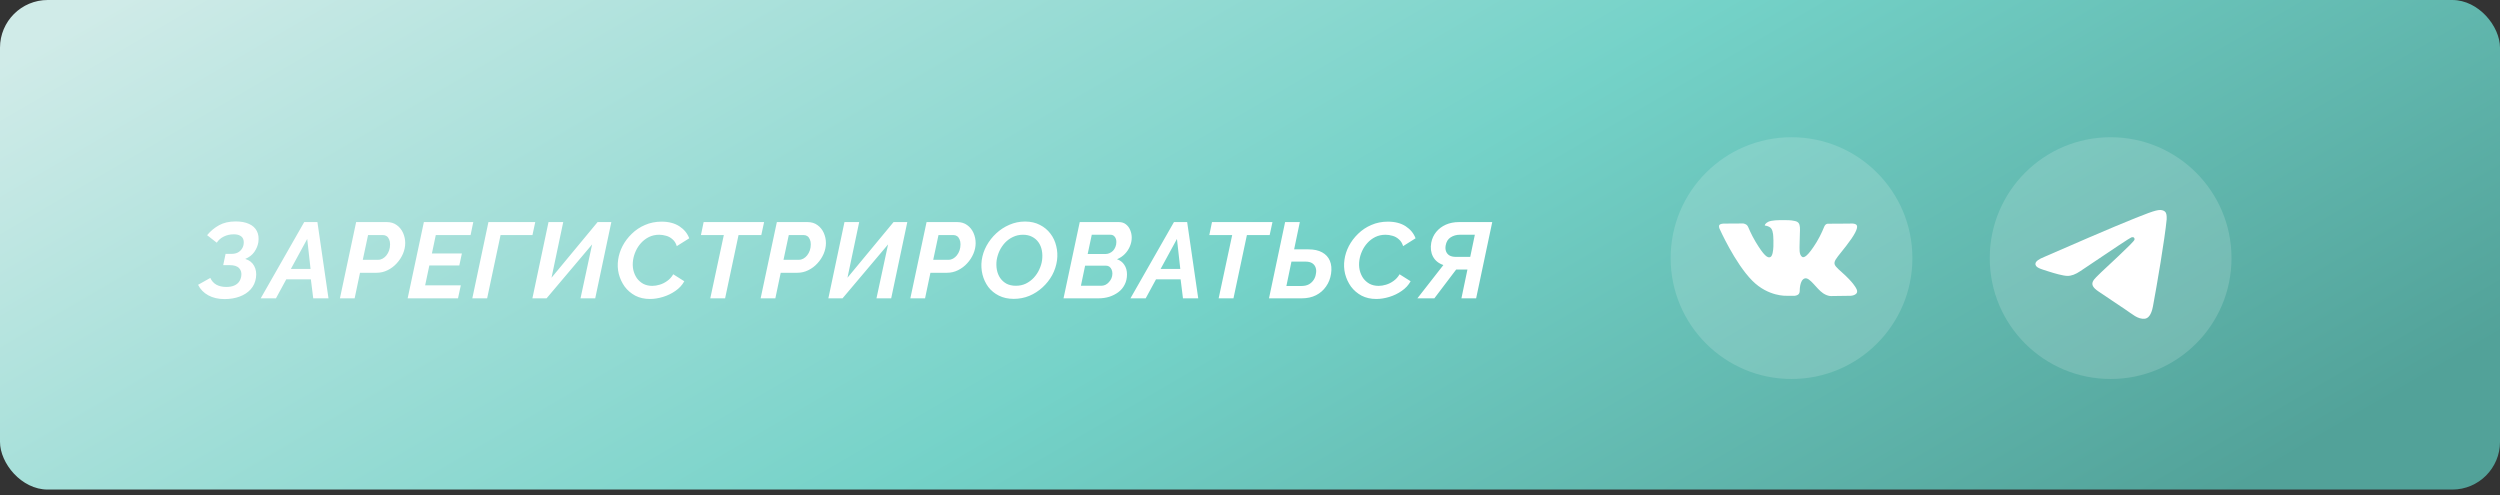<?xml version="1.0" encoding="UTF-8"?> <svg xmlns="http://www.w3.org/2000/svg" width="419" height="83" viewBox="0 0 419 83" fill="none"><rect x="0" y="0" width="419" height="83" fill="#333333" stroke="none"/> <rect width="419" height="82.051" rx="8" fill="url(#paint0_linear_4937_518)"></rect> <path d="M37.626 50.126C36.582 50.126 35.676 49.916 34.908 49.496C34.14 49.076 33.57 48.488 33.198 47.732L35.25 46.58C35.466 47.072 35.802 47.45 36.258 47.714C36.726 47.966 37.278 48.092 37.914 48.092C38.43 48.092 38.862 48.02 39.21 47.876C39.558 47.732 39.834 47.528 40.038 47.264C40.242 46.988 40.374 46.664 40.434 46.292C40.518 45.74 40.404 45.296 40.092 44.96C39.78 44.612 39.252 44.438 38.508 44.438H37.41L37.806 42.548H38.796C39.192 42.548 39.528 42.482 39.804 42.35C40.092 42.206 40.32 42.014 40.488 41.774C40.668 41.534 40.782 41.258 40.83 40.946C40.878 40.598 40.854 40.304 40.758 40.064C40.662 39.812 40.482 39.62 40.218 39.488C39.966 39.344 39.618 39.272 39.174 39.272C38.562 39.272 38.004 39.398 37.5 39.65C37.008 39.89 36.618 40.232 36.33 40.676L34.71 39.416C35.286 38.72 35.958 38.162 36.726 37.742C37.494 37.322 38.418 37.112 39.498 37.112C40.386 37.112 41.13 37.25 41.73 37.526C42.33 37.79 42.768 38.186 43.044 38.714C43.32 39.242 43.404 39.878 43.296 40.622C43.2 41.186 42.972 41.726 42.612 42.242C42.252 42.746 41.748 43.13 41.1 43.394C41.796 43.61 42.294 44 42.594 44.564C42.906 45.128 43.008 45.788 42.9 46.544C42.792 47.312 42.492 47.966 42 48.506C41.52 49.034 40.902 49.436 40.146 49.712C39.402 49.988 38.562 50.126 37.626 50.126ZM50.985 37.22H53.199L55.053 50H52.497L52.101 46.814H47.979L46.251 50H43.695L50.985 37.22ZM52.047 45.068L51.489 40.046L48.753 45.068H52.047ZM59.689 37.22H64.837C65.485 37.22 66.037 37.388 66.493 37.724C66.961 38.06 67.315 38.498 67.555 39.038C67.795 39.578 67.915 40.148 67.915 40.748C67.915 41.336 67.789 41.93 67.537 42.53C67.285 43.118 66.937 43.652 66.493 44.132C66.061 44.612 65.551 44.996 64.963 45.284C64.387 45.572 63.775 45.716 63.127 45.716H60.337L59.437 50H56.971L59.689 37.22ZM63.415 43.538C63.667 43.538 63.907 43.472 64.135 43.34C64.375 43.208 64.585 43.028 64.765 42.8C64.957 42.56 65.107 42.284 65.215 41.972C65.323 41.66 65.377 41.318 65.377 40.946C65.377 40.622 65.323 40.346 65.215 40.118C65.119 39.878 64.981 39.698 64.801 39.578C64.621 39.458 64.423 39.398 64.207 39.398H61.687L60.805 43.538H63.415ZM71.04 37.22H79.32L78.87 39.398H73.037L72.389 42.476H77.412L76.98 44.492H71.957L71.255 47.822H77.231L76.763 50H68.322L71.04 37.22ZM79.16 50L81.86 37.22H89.708L89.24 39.398H83.894L81.644 50H79.16ZM89.23 50L91.93 37.22H94.396L92.434 46.544L100.156 37.22H102.46L99.76 50H97.294L99.238 40.964L91.606 50H89.23ZM108.929 50.108C108.005 50.108 107.183 49.922 106.463 49.55C105.755 49.166 105.167 48.662 104.699 48.038C104.243 47.402 103.913 46.694 103.709 45.914C103.517 45.122 103.481 44.324 103.601 43.52C103.709 42.74 103.955 41.978 104.339 41.234C104.735 40.478 105.251 39.794 105.887 39.182C106.523 38.558 107.261 38.066 108.101 37.706C108.953 37.334 109.877 37.148 110.873 37.148C112.073 37.148 113.069 37.406 113.861 37.922C114.653 38.438 115.205 39.11 115.517 39.938L113.429 41.252C113.285 40.772 113.051 40.394 112.727 40.118C112.415 39.83 112.061 39.632 111.665 39.524C111.269 39.404 110.873 39.344 110.477 39.344C109.853 39.344 109.283 39.47 108.767 39.722C108.263 39.974 107.825 40.304 107.453 40.712C107.081 41.12 106.781 41.576 106.553 42.08C106.325 42.584 106.175 43.088 106.103 43.592C106.019 44.156 106.031 44.702 106.139 45.23C106.259 45.746 106.457 46.208 106.733 46.616C107.021 47.012 107.381 47.33 107.813 47.57C108.257 47.798 108.761 47.912 109.325 47.912C109.721 47.912 110.135 47.846 110.567 47.714C111.011 47.582 111.431 47.372 111.827 47.084C112.235 46.796 112.571 46.424 112.835 45.968L114.689 47.138C114.341 47.774 113.843 48.314 113.195 48.758C112.559 49.202 111.863 49.538 111.107 49.766C110.363 49.994 109.637 50.108 108.929 50.108ZM121.312 39.398H117.478L117.928 37.22H128.062L127.594 39.398H123.778L121.528 50H119.044L121.312 39.398ZM130.2 37.22H135.348C135.996 37.22 136.548 37.388 137.004 37.724C137.472 38.06 137.826 38.498 138.066 39.038C138.306 39.578 138.426 40.148 138.426 40.748C138.426 41.336 138.3 41.93 138.048 42.53C137.796 43.118 137.448 43.652 137.004 44.132C136.572 44.612 136.062 44.996 135.474 45.284C134.898 45.572 134.286 45.716 133.638 45.716H130.848L129.948 50H127.482L130.2 37.22ZM133.926 43.538C134.178 43.538 134.418 43.472 134.646 43.34C134.886 43.208 135.096 43.028 135.276 42.8C135.468 42.56 135.618 42.284 135.726 41.972C135.834 41.66 135.888 41.318 135.888 40.946C135.888 40.622 135.834 40.346 135.726 40.118C135.63 39.878 135.492 39.698 135.312 39.578C135.132 39.458 134.934 39.398 134.718 39.398H132.198L131.316 43.538H133.926ZM138.833 50L141.533 37.22H143.999L142.037 46.544L149.759 37.22H152.063L149.363 50H146.897L148.841 40.964L141.209 50H138.833ZM155.292 37.22H160.44C161.088 37.22 161.64 37.388 162.096 37.724C162.564 38.06 162.918 38.498 163.158 39.038C163.398 39.578 163.518 40.148 163.518 40.748C163.518 41.336 163.392 41.93 163.14 42.53C162.888 43.118 162.54 43.652 162.096 44.132C161.664 44.612 161.154 44.996 160.566 45.284C159.99 45.572 159.378 45.716 158.73 45.716H155.94L155.04 50H152.574L155.292 37.22ZM159.018 43.538C159.27 43.538 159.51 43.472 159.738 43.34C159.978 43.208 160.188 43.028 160.368 42.8C160.56 42.56 160.71 42.284 160.818 41.972C160.926 41.66 160.98 41.318 160.98 40.946C160.98 40.622 160.926 40.346 160.818 40.118C160.722 39.878 160.584 39.698 160.404 39.578C160.224 39.458 160.026 39.398 159.81 39.398H157.29L156.408 43.538H159.018ZM169.901 50.09C168.965 50.09 168.137 49.91 167.417 49.55C166.697 49.19 166.103 48.704 165.635 48.092C165.179 47.468 164.855 46.772 164.663 46.004C164.471 45.224 164.429 44.426 164.537 43.61C164.657 42.758 164.927 41.948 165.347 41.18C165.779 40.4 166.319 39.71 166.967 39.11C167.627 38.498 168.365 38.018 169.181 37.67C170.009 37.31 170.879 37.13 171.791 37.13C172.739 37.13 173.567 37.316 174.275 37.688C174.995 38.048 175.589 38.54 176.057 39.164C176.525 39.776 176.849 40.472 177.029 41.252C177.221 42.02 177.263 42.818 177.155 43.646C177.035 44.51 176.765 45.332 176.345 46.112C175.925 46.88 175.385 47.564 174.725 48.164C174.077 48.764 173.339 49.238 172.511 49.586C171.695 49.922 170.825 50.09 169.901 50.09ZM170.261 47.894C170.873 47.894 171.431 47.774 171.935 47.534C172.439 47.282 172.883 46.952 173.267 46.544C173.651 46.124 173.957 45.662 174.185 45.158C174.425 44.642 174.581 44.126 174.653 43.61C174.725 43.034 174.713 42.494 174.617 41.99C174.521 41.474 174.335 41.018 174.059 40.622C173.783 40.226 173.423 39.914 172.979 39.686C172.547 39.458 172.037 39.344 171.449 39.344C170.837 39.344 170.273 39.47 169.757 39.722C169.253 39.962 168.809 40.286 168.425 40.694C168.053 41.102 167.747 41.558 167.507 42.062C167.279 42.566 167.123 43.082 167.039 43.61C166.967 44.162 166.979 44.696 167.075 45.212C167.171 45.728 167.357 46.19 167.633 46.598C167.909 46.994 168.263 47.312 168.695 47.552C169.139 47.78 169.661 47.894 170.261 47.894ZM180.964 37.22H187.516C187.996 37.22 188.392 37.346 188.704 37.598C189.028 37.85 189.268 38.174 189.424 38.57C189.592 38.966 189.676 39.386 189.676 39.83C189.676 40.322 189.574 40.808 189.37 41.288C189.178 41.756 188.896 42.182 188.524 42.566C188.164 42.938 187.726 43.232 187.21 43.448C187.738 43.628 188.146 43.94 188.434 44.384C188.734 44.828 188.884 45.362 188.884 45.986C188.884 46.634 188.752 47.21 188.488 47.714C188.236 48.218 187.882 48.638 187.426 48.974C186.97 49.31 186.46 49.568 185.896 49.748C185.332 49.916 184.738 50 184.114 50H178.246L180.964 37.22ZM184.564 47.894C184.792 47.894 185.02 47.846 185.248 47.75C185.476 47.642 185.674 47.492 185.842 47.3C186.022 47.108 186.166 46.892 186.274 46.652C186.382 46.4 186.436 46.136 186.436 45.86C186.436 45.608 186.394 45.386 186.31 45.194C186.226 44.99 186.106 44.828 185.95 44.708C185.794 44.588 185.608 44.528 185.392 44.528H181.864L181.162 47.894H184.564ZM185.338 42.566C185.554 42.566 185.764 42.518 185.968 42.422C186.184 42.326 186.376 42.194 186.544 42.026C186.712 41.846 186.844 41.636 186.94 41.396C187.048 41.144 187.102 40.868 187.102 40.568C187.102 40.196 187.012 39.902 186.832 39.686C186.664 39.458 186.424 39.344 186.112 39.344H182.98L182.296 42.566H185.338ZM196.754 37.22H198.968L200.822 50H198.266L197.87 46.814H193.748L192.02 50H189.464L196.754 37.22ZM197.816 45.068L197.258 40.046L194.522 45.068H197.816ZM206.514 39.398H202.68L203.13 37.22H213.264L212.796 39.398H208.98L206.73 50H204.246L206.514 39.398ZM212.684 50L215.384 37.22H217.85L216.896 41.792H219.272C220.22 41.792 220.994 41.96 221.594 42.296C222.206 42.632 222.638 43.106 222.89 43.718C223.142 44.318 223.208 45.032 223.088 45.86C222.968 46.676 222.686 47.396 222.242 48.02C221.81 48.644 221.252 49.13 220.568 49.478C219.884 49.826 219.086 50 218.174 50H212.684ZM215.6 47.93H218.12C218.612 47.93 219.026 47.84 219.362 47.66C219.698 47.468 219.968 47.216 220.172 46.904C220.376 46.592 220.502 46.244 220.55 45.86C220.622 45.512 220.61 45.188 220.514 44.888C220.418 44.576 220.232 44.324 219.956 44.132C219.68 43.94 219.284 43.844 218.768 43.844H216.446L215.6 47.93ZM230.661 50.108C229.737 50.108 228.915 49.922 228.195 49.55C227.487 49.166 226.899 48.662 226.431 48.038C225.975 47.402 225.645 46.694 225.441 45.914C225.249 45.122 225.213 44.324 225.333 43.52C225.441 42.74 225.687 41.978 226.071 41.234C226.467 40.478 226.983 39.794 227.619 39.182C228.255 38.558 228.993 38.066 229.833 37.706C230.685 37.334 231.609 37.148 232.605 37.148C233.805 37.148 234.801 37.406 235.593 37.922C236.385 38.438 236.937 39.11 237.249 39.938L235.161 41.252C235.017 40.772 234.783 40.394 234.459 40.118C234.147 39.83 233.793 39.632 233.397 39.524C233.001 39.404 232.605 39.344 232.209 39.344C231.585 39.344 231.015 39.47 230.499 39.722C229.995 39.974 229.557 40.304 229.185 40.712C228.813 41.12 228.513 41.576 228.285 42.08C228.057 42.584 227.907 43.088 227.835 43.592C227.751 44.156 227.763 44.702 227.871 45.23C227.991 45.746 228.189 46.208 228.465 46.616C228.753 47.012 229.113 47.33 229.545 47.57C229.989 47.798 230.493 47.912 231.057 47.912C231.453 47.912 231.867 47.846 232.299 47.714C232.743 47.582 233.163 47.372 233.559 47.084C233.967 46.796 234.303 46.424 234.567 45.968L236.421 47.138C236.073 47.774 235.575 48.314 234.927 48.758C234.291 49.202 233.595 49.538 232.839 49.766C232.095 49.994 231.369 50.108 230.661 50.108ZM237.554 50L241.91 44.42C241.106 44.144 240.524 43.67 240.164 42.998C239.816 42.326 239.72 41.552 239.876 40.676C240.008 39.992 240.284 39.392 240.704 38.876C241.136 38.348 241.676 37.94 242.324 37.652C242.984 37.364 243.716 37.22 244.52 37.22H250.1L247.4 50H244.934L245.942 45.176H244.448C244.388 45.176 244.322 45.176 244.25 45.176C244.19 45.176 244.124 45.176 244.052 45.176L240.398 50H237.554ZM244.016 43.052H246.41L247.184 39.344H244.664C244.1 39.344 243.59 39.488 243.134 39.776C242.678 40.064 242.396 40.526 242.288 41.162C242.228 41.522 242.252 41.846 242.36 42.134C242.468 42.422 242.66 42.65 242.936 42.818C243.212 42.974 243.572 43.052 244.016 43.052Z" fill="white"></path> <g clip-path="url(#clip0_4937_518)"> <path d="M300.259 63.517C311.447 63.517 320.517 54.447 320.517 43.259C320.517 32.07 311.447 23 300.259 23C289.07 23 280 32.07 280 43.259C280 54.447 289.07 63.517 300.259 63.517Z" fill="white" fill-opacity="0.16"></path> <path fill-rule="evenodd" clip-rule="evenodd" d="M299.431 49.572H300.815C300.815 49.572 301.233 49.528 301.447 49.306C301.643 49.103 301.637 48.72 301.637 48.72C301.637 48.72 301.61 46.93 302.472 46.666C303.321 46.407 304.412 48.397 305.569 49.162C306.443 49.741 307.107 49.614 307.107 49.614L310.199 49.572C310.199 49.572 311.817 49.476 311.05 48.25C310.987 48.15 310.603 47.343 308.751 45.686C306.812 43.951 307.072 44.231 309.407 41.23C310.83 39.403 311.398 38.287 311.221 37.809C311.051 37.354 310.005 37.474 310.005 37.474L306.524 37.495C306.524 37.495 306.266 37.462 306.074 37.572C305.887 37.68 305.767 37.932 305.767 37.932C305.767 37.932 305.216 39.346 304.481 40.549C302.931 43.087 302.311 43.221 302.058 43.063C301.468 42.696 301.615 41.588 301.615 40.8C301.615 38.341 302.002 37.316 300.862 37.05C300.484 36.962 300.205 36.904 299.237 36.895C297.995 36.882 296.944 36.898 296.348 37.179C295.952 37.366 295.647 37.783 295.833 37.807C296.063 37.837 296.584 37.942 296.86 38.305C297.217 38.773 297.205 39.824 297.205 39.824C297.205 39.824 297.41 42.719 296.726 43.079C296.257 43.325 295.613 42.822 294.231 40.519C293.523 39.34 292.988 38.036 292.988 38.036C292.988 38.036 292.885 37.793 292.701 37.662C292.478 37.505 292.166 37.454 292.166 37.454L288.858 37.475C288.858 37.475 288.361 37.488 288.179 37.697C288.017 37.882 288.166 38.265 288.166 38.265C288.166 38.265 290.756 44.107 293.689 47.05C296.378 49.749 299.431 49.572 299.431 49.572Z" fill="white"></path> </g> <g clip-path="url(#clip1_4937_518)"> <path d="M353.741 63.517C364.93 63.517 374 54.447 374 43.259C374 32.07 364.93 23 353.741 23C342.553 23 333.483 32.07 333.483 43.259C333.483 54.447 342.553 63.517 353.741 63.517Z" fill="white" fill-opacity="0.16"></path> <path fill-rule="evenodd" clip-rule="evenodd" d="M342.653 43.045C348.559 40.472 352.497 38.775 354.467 37.956C360.093 35.616 361.263 35.209 362.024 35.196C362.192 35.193 362.567 35.234 362.81 35.431C363.014 35.597 363.071 35.822 363.098 35.98C363.125 36.138 363.158 36.497 363.132 36.777C362.827 39.981 361.508 47.755 360.836 51.342C360.553 52.86 359.993 53.37 359.452 53.419C358.276 53.528 357.382 52.642 356.243 51.895C354.46 50.726 353.452 49.998 351.722 48.858C349.722 47.54 351.018 46.816 352.158 45.632C352.456 45.322 357.64 40.607 357.74 40.179C357.753 40.126 357.764 39.926 357.646 39.821C357.527 39.716 357.353 39.752 357.226 39.78C357.048 39.821 354.199 41.704 348.681 45.428C347.873 45.984 347.14 46.254 346.484 46.24C345.761 46.224 344.37 45.831 343.335 45.495C342.066 45.082 341.058 44.864 341.146 44.164C341.192 43.799 341.694 43.426 342.653 43.045Z" fill="white"></path> </g> <defs> <linearGradient id="paint0_linear_4937_518" x1="387.064" y1="75.214" x2="260.497" y2="-141.391" gradientUnits="userSpaceOnUse"> <stop stop-color="#52A299"></stop> <stop offset="0.455" stop-color="#74D2C8"></stop> <stop offset="1" stop-color="#D0EBE8"></stop> </linearGradient> <clipPath id="clip0_4937_518"> <rect width="40.517" height="40.517" fill="white" transform="translate(280 23)"></rect> </clipPath> <clipPath id="clip1_4937_518"> <rect width="40.517" height="40.517" fill="white" transform="translate(333.483 23)"></rect> </clipPath> </defs> </svg> 